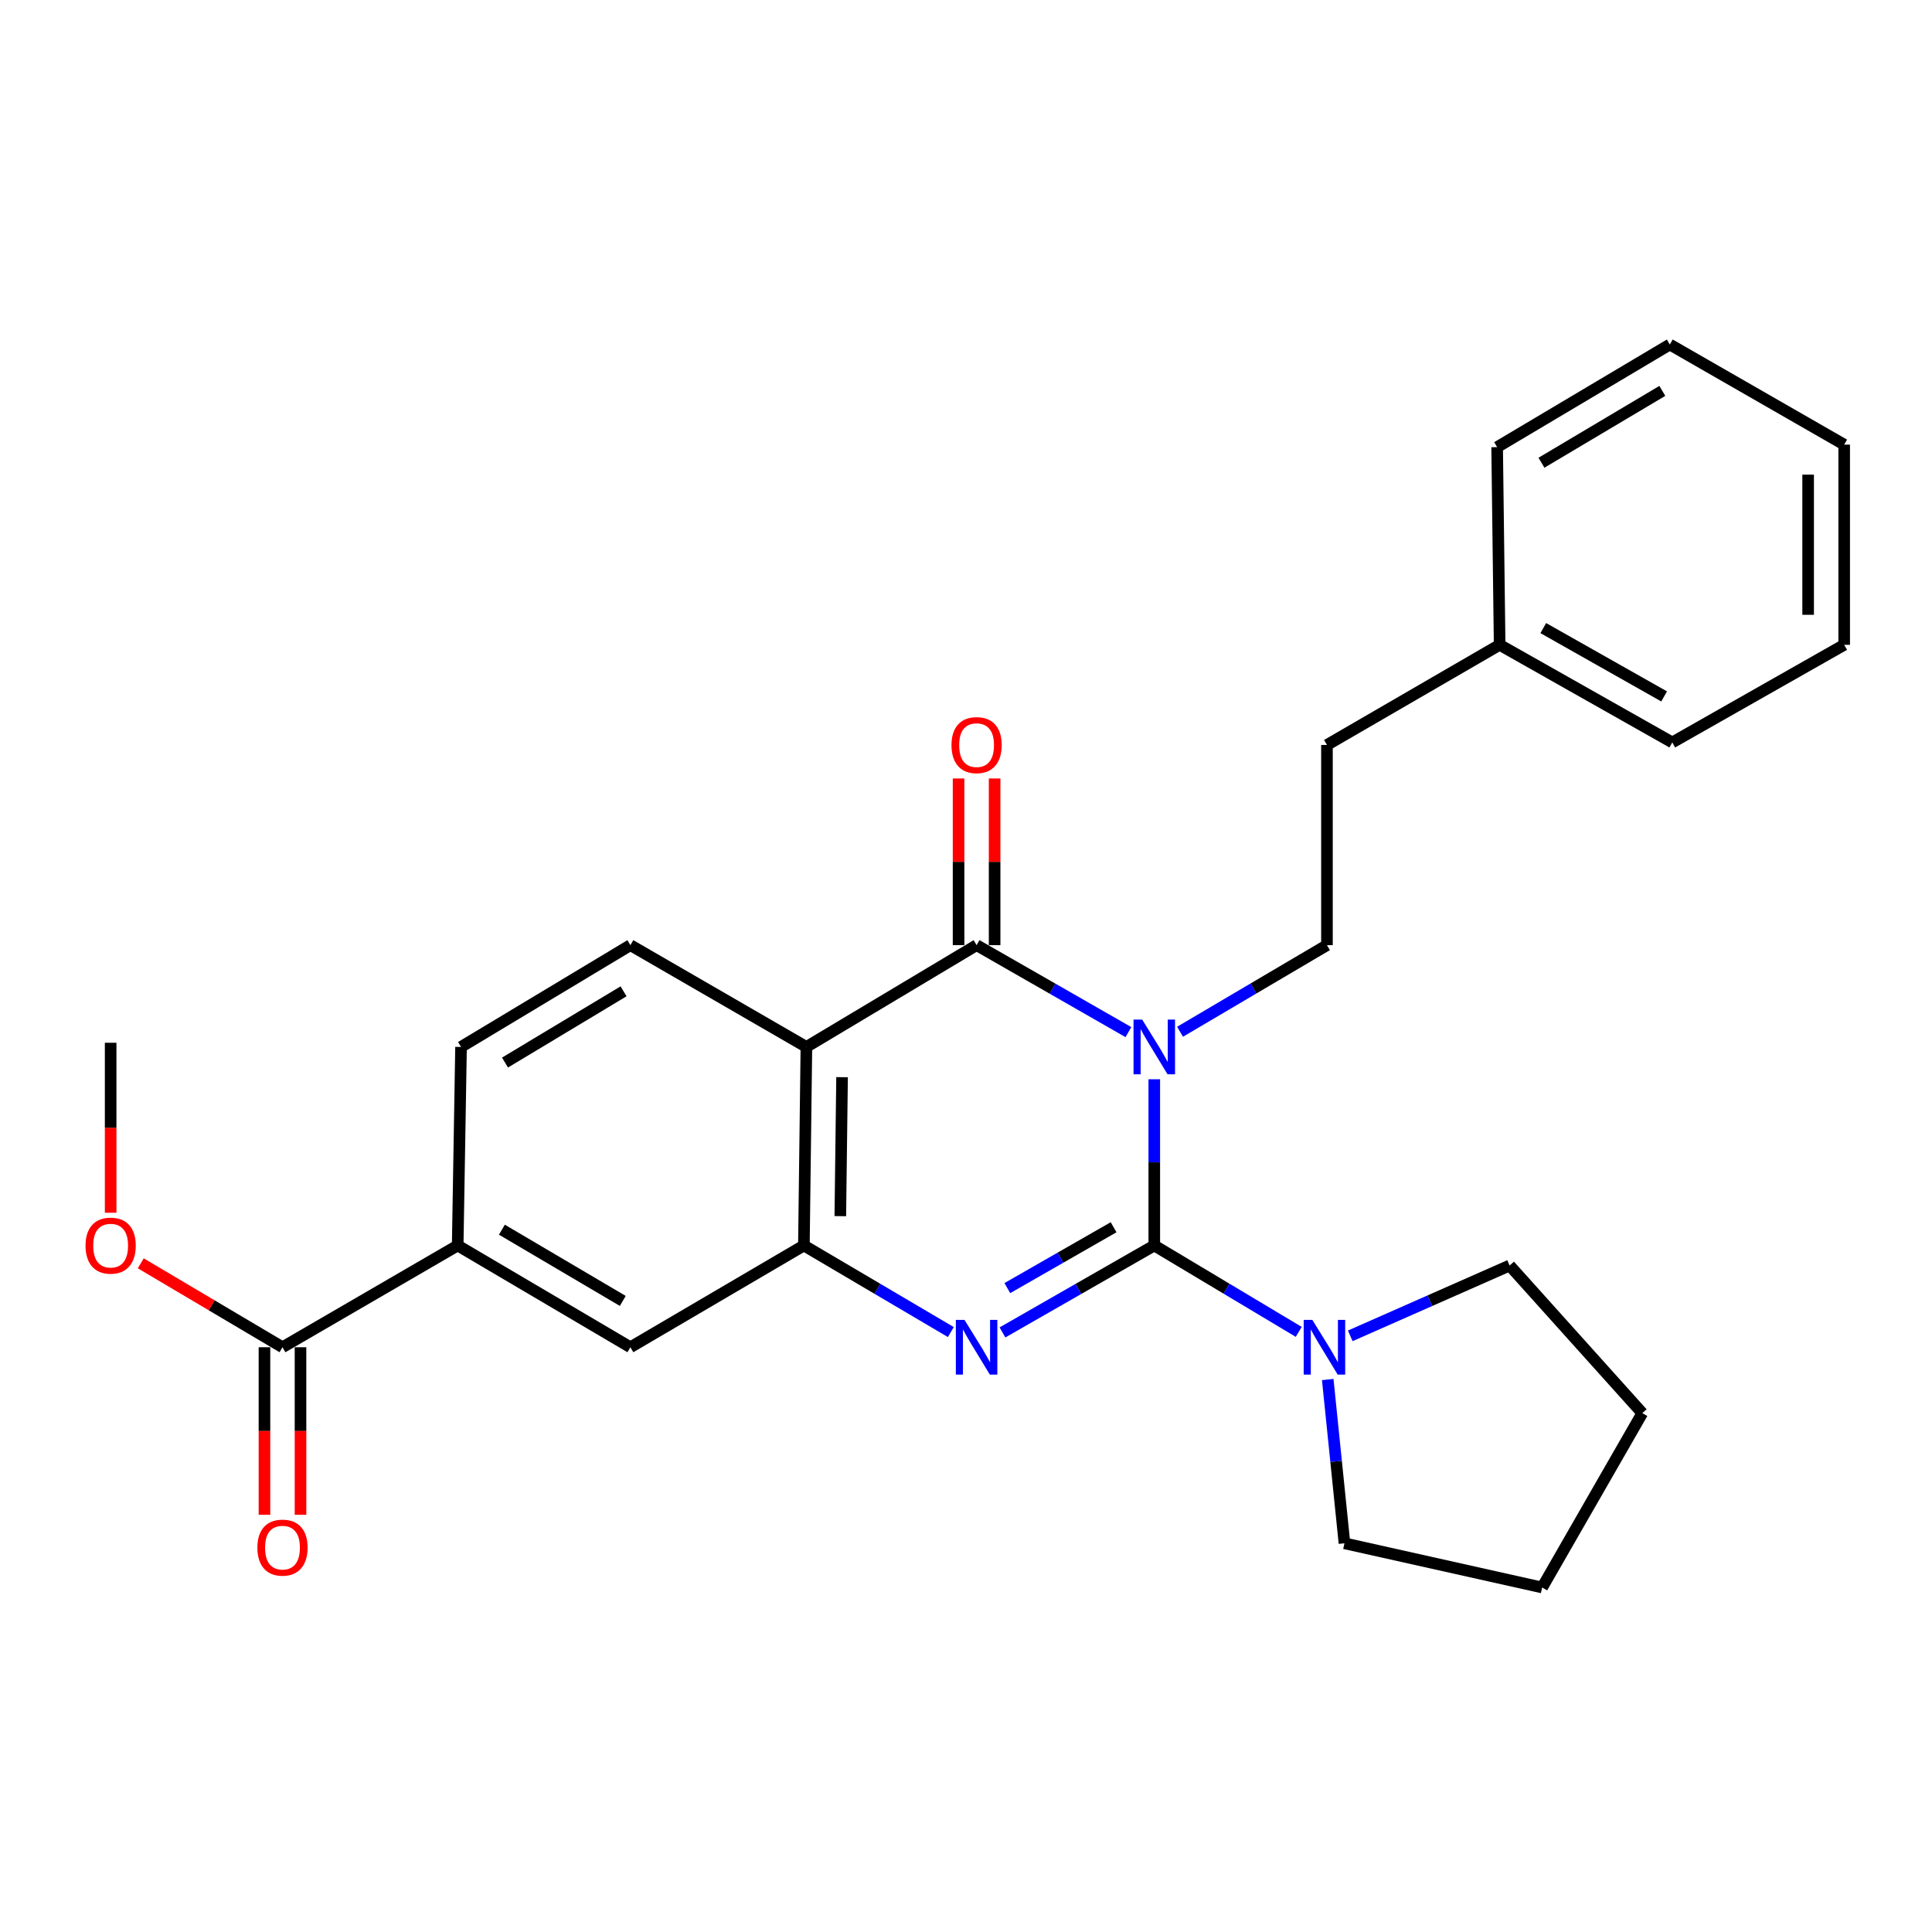<?xml version='1.0' encoding='iso-8859-1'?>
<svg version='1.1' baseProfile='full'
              xmlns='http://www.w3.org/2000/svg'
                      xmlns:rdkit='http://www.rdkit.org/xml'
                      xmlns:xlink='http://www.w3.org/1999/xlink'
                  xml:space='preserve'
width='1000px' height='1000px' viewBox='0 0 1000 1000'>
<!-- END OF HEADER -->
<rect style='opacity:1.0;fill:#FFFFFF;stroke:none' width='1000' height='1000' x='0' y='0'> </rect>
<path class='bond-0' d='M 597.454,558.625 L 597.454,601.641' style='fill:none;fill-rule:evenodd;stroke:#0000FF;stroke-width:6px;stroke-linecap:butt;stroke-linejoin:miter;stroke-opacity:1' />
<path class='bond-0' d='M 597.454,601.641 L 597.454,644.657' style='fill:none;fill-rule:evenodd;stroke:#000000;stroke-width:6px;stroke-linecap:butt;stroke-linejoin:miter;stroke-opacity:1' />
<path class='bond-2' d='M 584.064,534.226 L 544.773,511.718' style='fill:none;fill-rule:evenodd;stroke:#0000FF;stroke-width:6px;stroke-linecap:butt;stroke-linejoin:miter;stroke-opacity:1' />
<path class='bond-2' d='M 544.773,511.718 L 505.483,489.21' style='fill:none;fill-rule:evenodd;stroke:#000000;stroke-width:6px;stroke-linecap:butt;stroke-linejoin:miter;stroke-opacity:1' />
<path class='bond-6' d='M 610.787,534.036 L 648.81,511.623' style='fill:none;fill-rule:evenodd;stroke:#0000FF;stroke-width:6px;stroke-linecap:butt;stroke-linejoin:miter;stroke-opacity:1' />
<path class='bond-6' d='M 648.81,511.623 L 686.833,489.21' style='fill:none;fill-rule:evenodd;stroke:#000000;stroke-width:6px;stroke-linecap:butt;stroke-linejoin:miter;stroke-opacity:1' />
<path class='bond-1' d='M 597.454,644.657 L 558.163,667.16' style='fill:none;fill-rule:evenodd;stroke:#000000;stroke-width:6px;stroke-linecap:butt;stroke-linejoin:miter;stroke-opacity:1' />
<path class='bond-1' d='M 558.163,667.16 L 518.873,689.664' style='fill:none;fill-rule:evenodd;stroke:#0000FF;stroke-width:6px;stroke-linecap:butt;stroke-linejoin:miter;stroke-opacity:1' />
<path class='bond-1' d='M 576.394,635.218 L 548.89,650.97' style='fill:none;fill-rule:evenodd;stroke:#000000;stroke-width:6px;stroke-linecap:butt;stroke-linejoin:miter;stroke-opacity:1' />
<path class='bond-1' d='M 548.89,650.97 L 521.387,666.723' style='fill:none;fill-rule:evenodd;stroke:#0000FF;stroke-width:6px;stroke-linecap:butt;stroke-linejoin:miter;stroke-opacity:1' />
<path class='bond-5' d='M 597.454,644.657 L 634.837,667.016' style='fill:none;fill-rule:evenodd;stroke:#000000;stroke-width:6px;stroke-linecap:butt;stroke-linejoin:miter;stroke-opacity:1' />
<path class='bond-5' d='M 634.837,667.016 L 672.221,689.375' style='fill:none;fill-rule:evenodd;stroke:#0000FF;stroke-width:6px;stroke-linecap:butt;stroke-linejoin:miter;stroke-opacity:1' />
<path class='bond-27' d='M 492.149,689.475 L 454.121,667.066' style='fill:none;fill-rule:evenodd;stroke:#0000FF;stroke-width:6px;stroke-linecap:butt;stroke-linejoin:miter;stroke-opacity:1' />
<path class='bond-27' d='M 454.121,667.066 L 416.094,644.657' style='fill:none;fill-rule:evenodd;stroke:#000000;stroke-width:6px;stroke-linecap:butt;stroke-linejoin:miter;stroke-opacity:1' />
<path class='bond-3' d='M 505.483,489.21 L 417.389,541.896' style='fill:none;fill-rule:evenodd;stroke:#000000;stroke-width:6px;stroke-linecap:butt;stroke-linejoin:miter;stroke-opacity:1' />
<path class='bond-11' d='M 514.812,489.21 L 514.812,446.075' style='fill:none;fill-rule:evenodd;stroke:#000000;stroke-width:6px;stroke-linecap:butt;stroke-linejoin:miter;stroke-opacity:1' />
<path class='bond-11' d='M 514.812,446.075 L 514.812,402.939' style='fill:none;fill-rule:evenodd;stroke:#FF0000;stroke-width:6px;stroke-linecap:butt;stroke-linejoin:miter;stroke-opacity:1' />
<path class='bond-11' d='M 496.154,489.21 L 496.154,446.075' style='fill:none;fill-rule:evenodd;stroke:#000000;stroke-width:6px;stroke-linecap:butt;stroke-linejoin:miter;stroke-opacity:1' />
<path class='bond-11' d='M 496.154,446.075 L 496.154,402.939' style='fill:none;fill-rule:evenodd;stroke:#FF0000;stroke-width:6px;stroke-linecap:butt;stroke-linejoin:miter;stroke-opacity:1' />
<path class='bond-4' d='M 417.389,541.896 L 416.094,644.657' style='fill:none;fill-rule:evenodd;stroke:#000000;stroke-width:6px;stroke-linecap:butt;stroke-linejoin:miter;stroke-opacity:1' />
<path class='bond-4' d='M 435.851,557.545 L 434.944,629.478' style='fill:none;fill-rule:evenodd;stroke:#000000;stroke-width:6px;stroke-linecap:butt;stroke-linejoin:miter;stroke-opacity:1' />
<path class='bond-9' d='M 417.389,541.896 L 326.289,489.21' style='fill:none;fill-rule:evenodd;stroke:#000000;stroke-width:6px;stroke-linecap:butt;stroke-linejoin:miter;stroke-opacity:1' />
<path class='bond-8' d='M 416.094,644.657 L 326.289,697.333' style='fill:none;fill-rule:evenodd;stroke:#000000;stroke-width:6px;stroke-linecap:butt;stroke-linejoin:miter;stroke-opacity:1' />
<path class='bond-16' d='M 687.234,714.043 L 691.563,756.426' style='fill:none;fill-rule:evenodd;stroke:#0000FF;stroke-width:6px;stroke-linecap:butt;stroke-linejoin:miter;stroke-opacity:1' />
<path class='bond-16' d='M 691.563,756.426 L 695.892,798.808' style='fill:none;fill-rule:evenodd;stroke:#000000;stroke-width:6px;stroke-linecap:butt;stroke-linejoin:miter;stroke-opacity:1' />
<path class='bond-17' d='M 698.886,691.436 L 740.135,673.229' style='fill:none;fill-rule:evenodd;stroke:#0000FF;stroke-width:6px;stroke-linecap:butt;stroke-linejoin:miter;stroke-opacity:1' />
<path class='bond-17' d='M 740.135,673.229 L 781.384,655.022' style='fill:none;fill-rule:evenodd;stroke:#000000;stroke-width:6px;stroke-linecap:butt;stroke-linejoin:miter;stroke-opacity:1' />
<path class='bond-14' d='M 686.833,489.21 L 686.833,385.589' style='fill:none;fill-rule:evenodd;stroke:#000000;stroke-width:6px;stroke-linecap:butt;stroke-linejoin:miter;stroke-opacity:1' />
<path class='bond-7' d='M 146.215,697.333 L 236.9,644.657' style='fill:none;fill-rule:evenodd;stroke:#000000;stroke-width:6px;stroke-linecap:butt;stroke-linejoin:miter;stroke-opacity:1' />
<path class='bond-13' d='M 136.886,697.333 L 136.886,740.693' style='fill:none;fill-rule:evenodd;stroke:#000000;stroke-width:6px;stroke-linecap:butt;stroke-linejoin:miter;stroke-opacity:1' />
<path class='bond-13' d='M 136.886,740.693 L 136.886,784.053' style='fill:none;fill-rule:evenodd;stroke:#FF0000;stroke-width:6px;stroke-linecap:butt;stroke-linejoin:miter;stroke-opacity:1' />
<path class='bond-13' d='M 155.543,697.333 L 155.543,740.693' style='fill:none;fill-rule:evenodd;stroke:#000000;stroke-width:6px;stroke-linecap:butt;stroke-linejoin:miter;stroke-opacity:1' />
<path class='bond-13' d='M 155.543,740.693 L 155.543,784.053' style='fill:none;fill-rule:evenodd;stroke:#FF0000;stroke-width:6px;stroke-linecap:butt;stroke-linejoin:miter;stroke-opacity:1' />
<path class='bond-15' d='M 146.215,697.333 L 109.535,675.61' style='fill:none;fill-rule:evenodd;stroke:#000000;stroke-width:6px;stroke-linecap:butt;stroke-linejoin:miter;stroke-opacity:1' />
<path class='bond-15' d='M 109.535,675.61 L 72.855,653.886' style='fill:none;fill-rule:evenodd;stroke:#FF0000;stroke-width:6px;stroke-linecap:butt;stroke-linejoin:miter;stroke-opacity:1' />
<path class='bond-29' d='M 326.289,697.333 L 236.9,644.657' style='fill:none;fill-rule:evenodd;stroke:#000000;stroke-width:6px;stroke-linecap:butt;stroke-linejoin:miter;stroke-opacity:1' />
<path class='bond-29' d='M 322.353,673.357 L 259.78,636.484' style='fill:none;fill-rule:evenodd;stroke:#000000;stroke-width:6px;stroke-linecap:butt;stroke-linejoin:miter;stroke-opacity:1' />
<path class='bond-12' d='M 326.289,489.21 L 238.631,541.896' style='fill:none;fill-rule:evenodd;stroke:#000000;stroke-width:6px;stroke-linecap:butt;stroke-linejoin:miter;stroke-opacity:1' />
<path class='bond-12' d='M 322.752,513.104 L 261.391,549.984' style='fill:none;fill-rule:evenodd;stroke:#000000;stroke-width:6px;stroke-linecap:butt;stroke-linejoin:miter;stroke-opacity:1' />
<path class='bond-10' d='M 236.9,644.657 L 238.631,541.896' style='fill:none;fill-rule:evenodd;stroke:#000000;stroke-width:6px;stroke-linecap:butt;stroke-linejoin:miter;stroke-opacity:1' />
<path class='bond-18' d='M 686.833,385.589 L 776.212,333.763' style='fill:none;fill-rule:evenodd;stroke:#000000;stroke-width:6px;stroke-linecap:butt;stroke-linejoin:miter;stroke-opacity:1' />
<path class='bond-19' d='M 57.271,627.714 L 57.271,583.722' style='fill:none;fill-rule:evenodd;stroke:#FF0000;stroke-width:6px;stroke-linecap:butt;stroke-linejoin:miter;stroke-opacity:1' />
<path class='bond-19' d='M 57.271,583.722 L 57.271,539.73' style='fill:none;fill-rule:evenodd;stroke:#000000;stroke-width:6px;stroke-linecap:butt;stroke-linejoin:miter;stroke-opacity:1' />
<path class='bond-23' d='M 695.892,798.808 L 798.217,821.684' style='fill:none;fill-rule:evenodd;stroke:#000000;stroke-width:6px;stroke-linecap:butt;stroke-linejoin:miter;stroke-opacity:1' />
<path class='bond-22' d='M 781.384,655.022 L 850.054,731.434' style='fill:none;fill-rule:evenodd;stroke:#000000;stroke-width:6px;stroke-linecap:butt;stroke-linejoin:miter;stroke-opacity:1' />
<path class='bond-20' d='M 776.212,333.763 L 865.57,384.283' style='fill:none;fill-rule:evenodd;stroke:#000000;stroke-width:6px;stroke-linecap:butt;stroke-linejoin:miter;stroke-opacity:1' />
<path class='bond-20' d='M 798.798,325.099 L 861.349,360.463' style='fill:none;fill-rule:evenodd;stroke:#000000;stroke-width:6px;stroke-linecap:butt;stroke-linejoin:miter;stroke-opacity:1' />
<path class='bond-21' d='M 776.212,333.763 L 774.916,231.437' style='fill:none;fill-rule:evenodd;stroke:#000000;stroke-width:6px;stroke-linecap:butt;stroke-linejoin:miter;stroke-opacity:1' />
<path class='bond-25' d='M 865.57,384.283 L 954.545,333.763' style='fill:none;fill-rule:evenodd;stroke:#000000;stroke-width:6px;stroke-linecap:butt;stroke-linejoin:miter;stroke-opacity:1' />
<path class='bond-24' d='M 774.916,231.437 L 864.296,178.316' style='fill:none;fill-rule:evenodd;stroke:#000000;stroke-width:6px;stroke-linecap:butt;stroke-linejoin:miter;stroke-opacity:1' />
<path class='bond-24' d='M 797.856,239.508 L 860.421,202.322' style='fill:none;fill-rule:evenodd;stroke:#000000;stroke-width:6px;stroke-linecap:butt;stroke-linejoin:miter;stroke-opacity:1' />
<path class='bond-28' d='M 850.054,731.434 L 798.217,821.684' style='fill:none;fill-rule:evenodd;stroke:#000000;stroke-width:6px;stroke-linecap:butt;stroke-linejoin:miter;stroke-opacity:1' />
<path class='bond-26' d='M 864.296,178.316 L 954.545,230.142' style='fill:none;fill-rule:evenodd;stroke:#000000;stroke-width:6px;stroke-linecap:butt;stroke-linejoin:miter;stroke-opacity:1' />
<path class='bond-30' d='M 954.545,333.763 L 954.545,230.142' style='fill:none;fill-rule:evenodd;stroke:#000000;stroke-width:6px;stroke-linecap:butt;stroke-linejoin:miter;stroke-opacity:1' />
<path class='bond-30' d='M 935.888,318.22 L 935.888,245.685' style='fill:none;fill-rule:evenodd;stroke:#000000;stroke-width:6px;stroke-linecap:butt;stroke-linejoin:miter;stroke-opacity:1' />
<path  class='atom-0' d='M 591.194 527.736
L 600.474 542.736
Q 601.394 544.216, 602.874 546.896
Q 604.354 549.576, 604.434 549.736
L 604.434 527.736
L 608.194 527.736
L 608.194 556.056
L 604.314 556.056
L 594.354 539.656
Q 593.194 537.736, 591.954 535.536
Q 590.754 533.336, 590.394 532.656
L 590.394 556.056
L 586.714 556.056
L 586.714 527.736
L 591.194 527.736
' fill='#0000FF'/>
<path  class='atom-2' d='M 499.223 683.173
L 508.503 698.173
Q 509.423 699.653, 510.903 702.333
Q 512.383 705.013, 512.463 705.173
L 512.463 683.173
L 516.223 683.173
L 516.223 711.493
L 512.343 711.493
L 502.383 695.093
Q 501.223 693.173, 499.983 690.973
Q 498.783 688.773, 498.423 688.093
L 498.423 711.493
L 494.743 711.493
L 494.743 683.173
L 499.223 683.173
' fill='#0000FF'/>
<path  class='atom-6' d='M 679.267 683.173
L 688.547 698.173
Q 689.467 699.653, 690.947 702.333
Q 692.427 705.013, 692.507 705.173
L 692.507 683.173
L 696.267 683.173
L 696.267 711.493
L 692.387 711.493
L 682.427 695.093
Q 681.267 693.173, 680.027 690.973
Q 678.827 688.773, 678.467 688.093
L 678.467 711.493
L 674.787 711.493
L 674.787 683.173
L 679.267 683.173
' fill='#0000FF'/>
<path  class='atom-12' d='M 492.483 385.669
Q 492.483 378.869, 495.843 375.069
Q 499.203 371.269, 505.483 371.269
Q 511.763 371.269, 515.123 375.069
Q 518.483 378.869, 518.483 385.669
Q 518.483 392.549, 515.083 396.469
Q 511.683 400.349, 505.483 400.349
Q 499.243 400.349, 495.843 396.469
Q 492.483 392.589, 492.483 385.669
M 505.483 397.149
Q 509.803 397.149, 512.123 394.269
Q 514.483 391.349, 514.483 385.669
Q 514.483 380.109, 512.123 377.309
Q 509.803 374.469, 505.483 374.469
Q 501.163 374.469, 498.803 377.269
Q 496.483 380.069, 496.483 385.669
Q 496.483 391.389, 498.803 394.269
Q 501.163 397.149, 505.483 397.149
' fill='#FF0000'/>
<path  class='atom-14' d='M 133.215 801.044
Q 133.215 794.244, 136.575 790.444
Q 139.935 786.644, 146.215 786.644
Q 152.495 786.644, 155.855 790.444
Q 159.215 794.244, 159.215 801.044
Q 159.215 807.924, 155.815 811.844
Q 152.415 815.724, 146.215 815.724
Q 139.975 815.724, 136.575 811.844
Q 133.215 807.964, 133.215 801.044
M 146.215 812.524
Q 150.535 812.524, 152.855 809.644
Q 155.215 806.724, 155.215 801.044
Q 155.215 795.484, 152.855 792.684
Q 150.535 789.844, 146.215 789.844
Q 141.895 789.844, 139.535 792.644
Q 137.215 795.444, 137.215 801.044
Q 137.215 806.764, 139.535 809.644
Q 141.895 812.524, 146.215 812.524
' fill='#FF0000'/>
<path  class='atom-16' d='M 44.271 644.737
Q 44.271 637.937, 47.631 634.137
Q 50.991 630.337, 57.271 630.337
Q 63.551 630.337, 66.911 634.137
Q 70.271 637.937, 70.271 644.737
Q 70.271 651.617, 66.871 655.537
Q 63.471 659.417, 57.271 659.417
Q 51.031 659.417, 47.631 655.537
Q 44.271 651.657, 44.271 644.737
M 57.271 656.217
Q 61.591 656.217, 63.911 653.337
Q 66.271 650.417, 66.271 644.737
Q 66.271 639.177, 63.911 636.377
Q 61.591 633.537, 57.271 633.537
Q 52.951 633.537, 50.591 636.337
Q 48.271 639.137, 48.271 644.737
Q 48.271 650.457, 50.591 653.337
Q 52.951 656.217, 57.271 656.217
' fill='#FF0000'/>
</svg>
